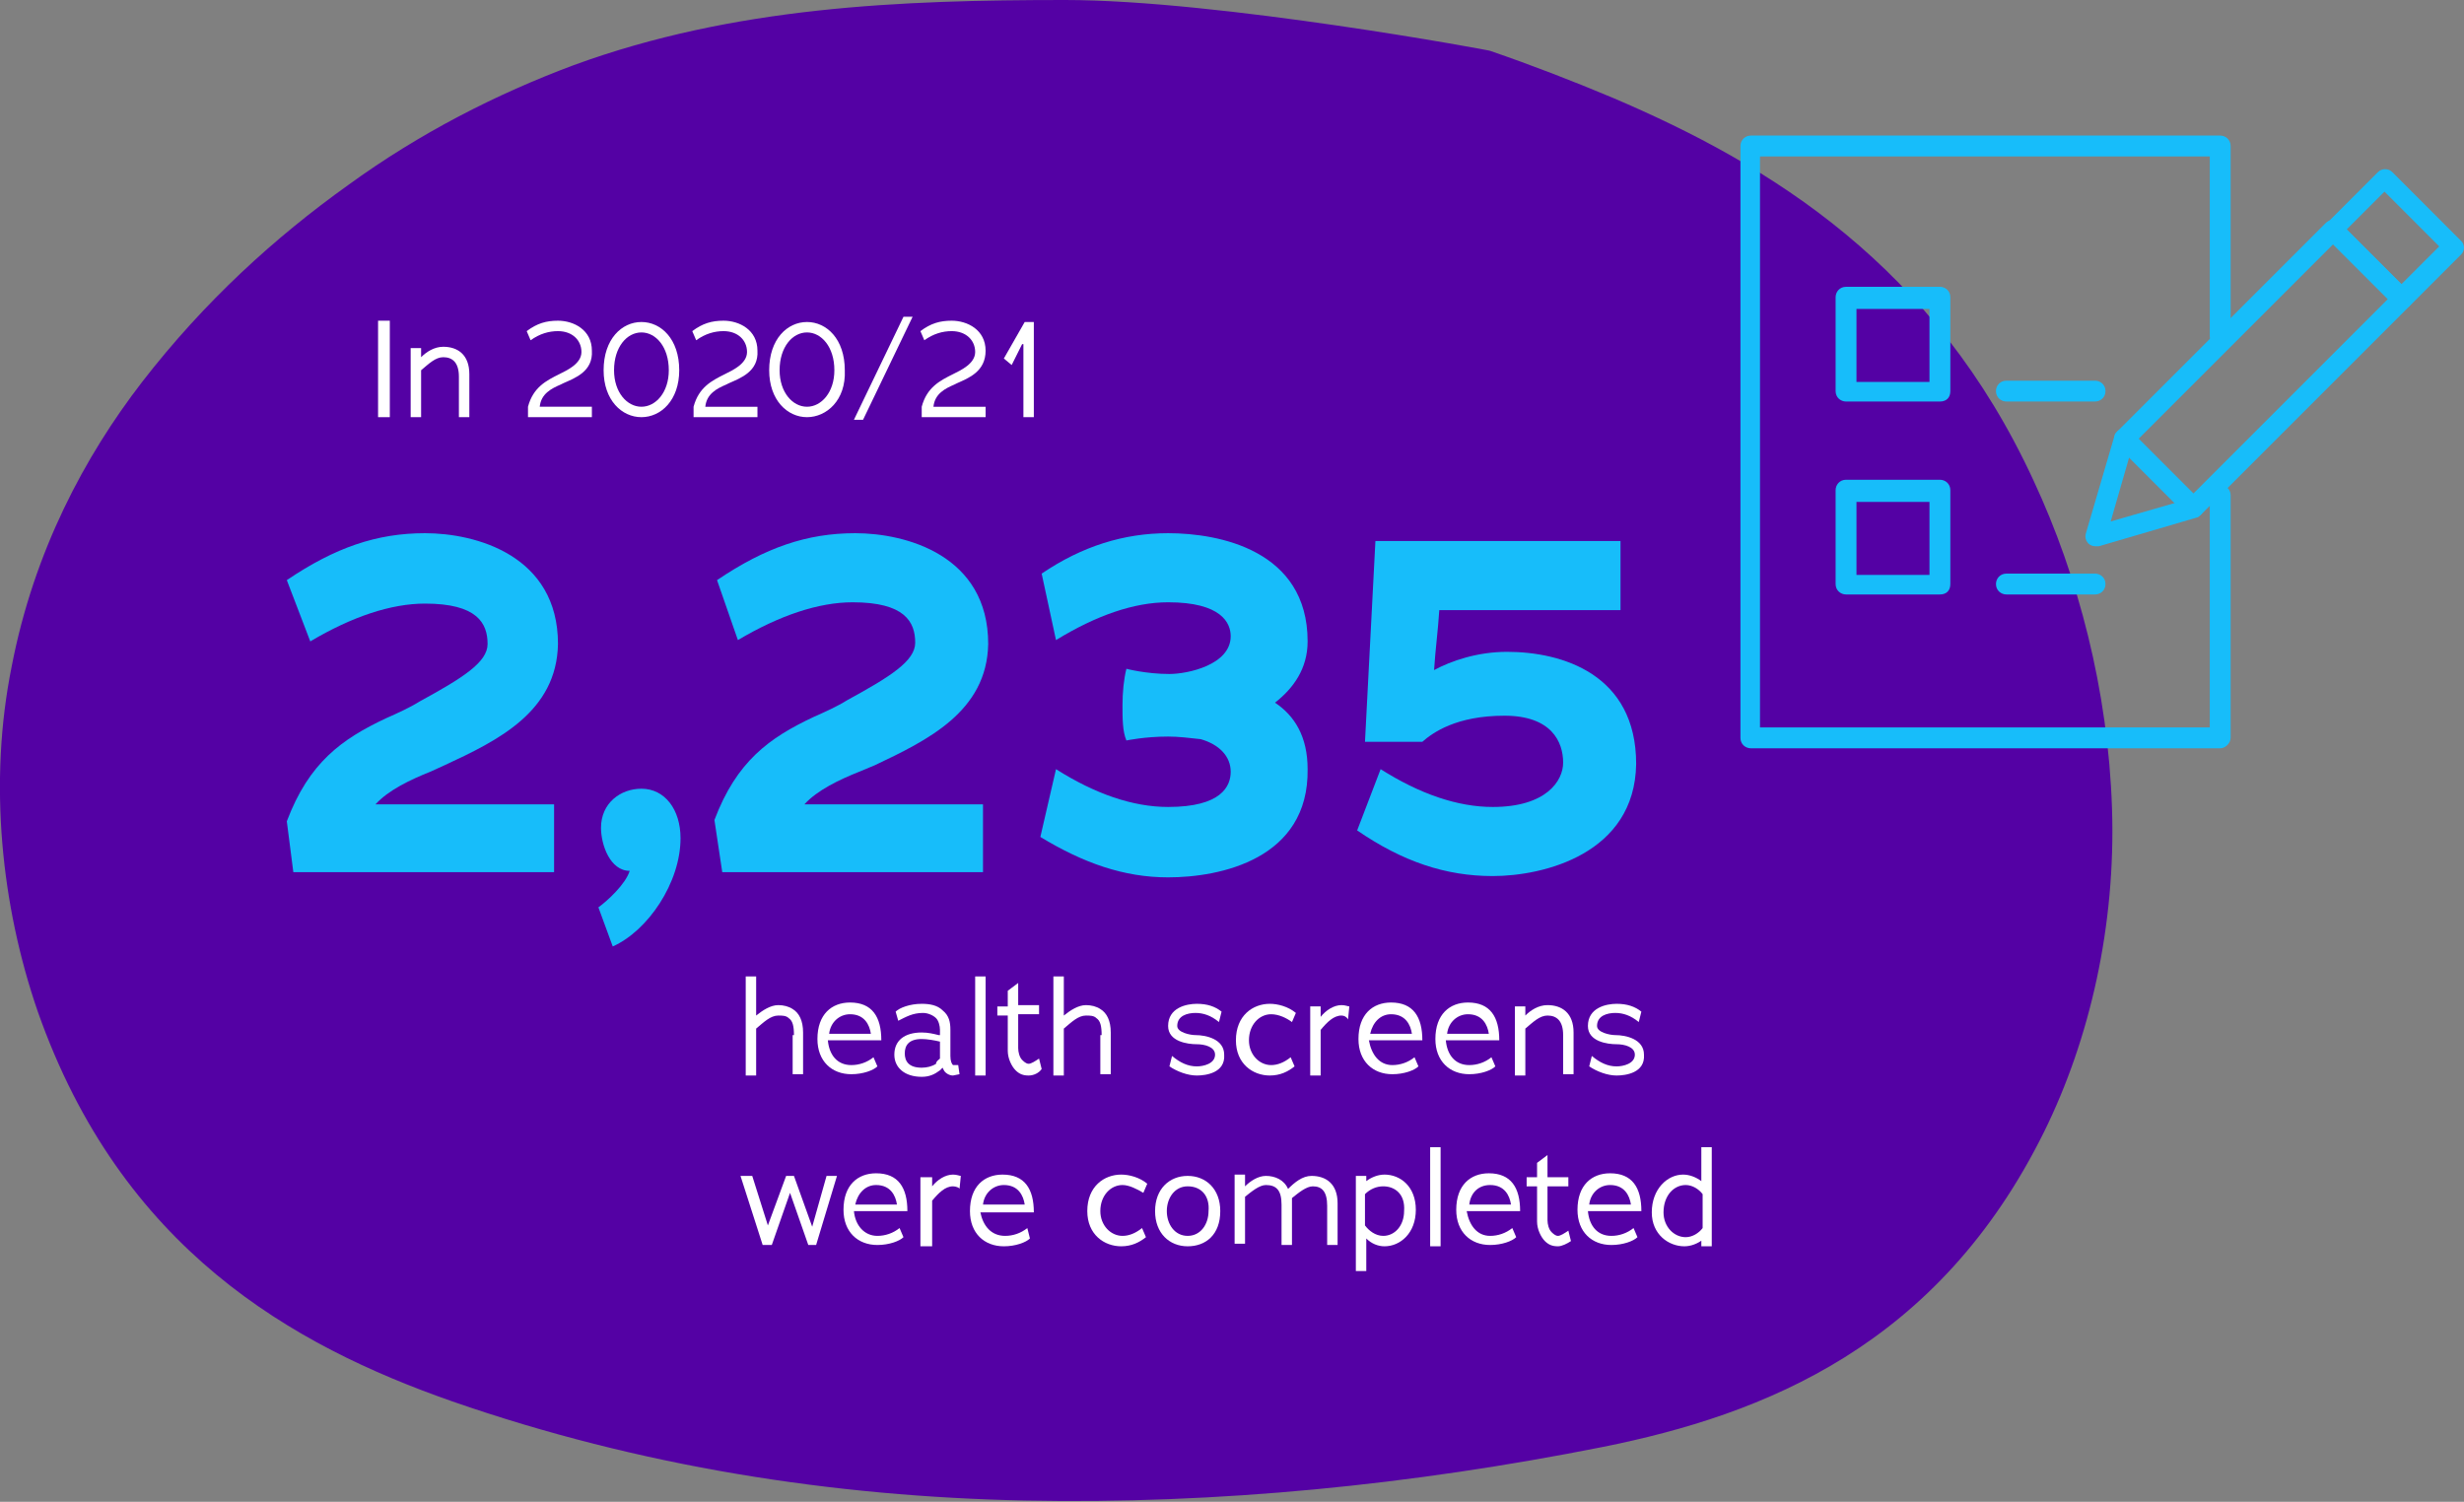 <?xml version="1.0" encoding="UTF-8"?> <!-- Generator: Adobe Illustrator 26.0.1, SVG Export Plug-In . SVG Version: 6.00 Build 0) --> <svg xmlns="http://www.w3.org/2000/svg" xmlns:xlink="http://www.w3.org/1999/xlink" version="1.1" id="Layer_1" x="0px" y="0px" width="189px" height="115.2px" viewBox="0 0 189 115.2" style="enable-background:new 0 0 189 115.2;" xml:space="preserve"><rect x="0" y="0" width="189" height="115.2" fill="#808080" stroke="none"/> <style type="text/css"> .st0{fill:#5401A4;} .st1{fill:#17BDFA;} .st2{fill:#FFFFFF;} </style> <g> <g> <path class="st0" d="M81.7,0C69.1,0,56.3,0.5,44,5c-5.9,2.2-11.8,5.2-17.3,9.2c-5.6,4-11,8.9-15.8,15.1C6.5,35,2.6,42.3,0.9,51.1 C-0.9,60,0.1,69.5,2.9,77.6c6.4,18.2,19.5,25.6,31.8,29.9c14.4,5,29.2,7.3,43.9,7.6c14.8,0.3,29.7-1.2,44.3-4.1 c12.5-2.5,25.8-7.8,33.9-24.2c3.5-7.1,5.5-15.8,5.2-24.8c-0.3-9.1-2.6-17.8-6-25.1c-7.6-16.5-20.1-24.2-32.3-29.4 c-3.1-1.3-6.2-2.5-9.4-3.6C114.5,3.9,93.5,0,81.7,0"></path> </g> <g> <path class="st1" d="M34.1,58.7L33,59.2c-1.5,0.6-3.2,1.4-4.2,2.5h13.7v5.2h-20L22,63c1.7-4.5,4.2-6.3,7.6-7.9 c0.9-0.4,1.8-0.8,2.6-1.3c3.3-1.8,5.2-3,5.2-4.4c0-1.6-0.8-3.1-4.8-3.1c-2.6,0-5.6,1-8.8,2.9L22,44.5c3.7-2.5,6.9-3.6,10.6-3.6 c3.9,0,10.2,1.7,10.2,8.5C42.7,54.6,38.2,56.8,34.1,58.7z"></path> <path class="st1" d="M47,72.6l-1.1-3c0.7-0.5,2.1-1.8,2.4-2.8c-1.5,0-2.2-2-2.2-3.3c0-1.9,1.5-3,3.1-3c1.8,0,3,1.6,3,3.8 C52.2,67.7,49.7,71.4,47,72.6z"></path> <path class="st1" d="M67.1,58.7l-1.2,0.5c-1.5,0.6-3.2,1.4-4.2,2.5h13.7v5.2h-20l-0.6-4c1.7-4.5,4.2-6.3,7.6-7.9 c0.9-0.4,1.8-0.8,2.6-1.3c3.3-1.8,5.2-3,5.2-4.4c0-1.6-0.8-3.1-4.8-3.1c-2.6,0-5.6,1-8.8,2.9L55,44.5c3.7-2.5,6.9-3.6,10.6-3.6 c3.9,0,10.2,1.7,10.2,8.5C75.7,54.6,71.1,56.8,67.1,58.7z"></path> <path class="st1" d="M89.6,67.3c-3.4,0-6.5-1.1-9.8-3.1L81,59c3,1.9,5.9,2.9,8.6,2.9c4.1,0,4.8-1.6,4.8-2.7c0-1.2-0.9-2.1-2.3-2.5 c-0.9-0.1-1.7-0.2-2.5-0.2c-1.8,0-3.2,0.3-3.2,0.3c-0.3-0.7-0.3-1.7-0.3-2.7s0.1-2,0.3-2.8c0,0,1.5,0.4,3.3,0.4 c1.4,0,4.7-0.7,4.7-2.9c0-1-0.7-2.6-4.8-2.6c-2.6,0-5.5,1-8.6,2.9L79.9,44c3.1-2.1,6.3-3.1,9.7-3.1c3.9,0,10.7,1.3,10.7,8.3 c0,2.1-1.1,3.6-2.5,4.7c1.5,1,2.5,2.6,2.5,5.1C100.4,65.9,93.6,67.3,89.6,67.3z"></path> <path class="st1" d="M114.5,67.2c-3.6,0-6.9-1.1-10.4-3.5l1.8-4.7c3,1.9,5.9,2.9,8.6,2.9c4.1,0,5.4-2,5.4-3.4 c0-1.6-0.9-3.6-4.5-3.6c-3.7,0-5.5,1.3-6.3,2h-4.4l0.8-15.4h18.8v5.3h-13.9c-0.1,1.6-0.3,3-0.4,4.6c1.3-0.7,3.3-1.4,5.6-1.4 c4.2,0,9.9,1.7,9.9,8.6C125.4,65.5,118.4,67.2,114.5,67.2z"></path> </g> <g> <path class="st2" d="M29,24.6h0.9V32H29V24.6z"></path> <path class="st2" d="M35.2,28.9c0-1.1-0.5-1.5-1.2-1.5c-0.6,0-1.1,0.5-1.7,1V32h-0.8v-5.3h0.8v0.7c0.4-0.4,1-0.8,1.7-0.8 c1.1,0,2,0.6,2,2.1V32h-0.8V28.9z"></path> <path class="st2" d="M43.2,29.4L43,29.5h0c-0.7,0.3-1.5,0.7-1.6,1.7h4V32h-4.9c0-0.1,0-0.2,0-0.4c0-0.2,0-0.4,0-0.4 c0.4-1.5,1.4-2,2.4-2.5c0.6-0.3,1.7-0.8,1.7-1.7c0-0.9-0.7-1.6-1.8-1.6c-0.7,0-1.4,0.2-2.1,0.7l-0.3-0.7c0.8-0.6,1.5-0.8,2.4-0.8 c1.2,0,2.6,0.7,2.6,2.3C45.5,28.5,44.1,29,43.2,29.4z"></path> <path class="st2" d="M49.2,32c-1.5,0-2.9-1.3-2.9-3.6c0-2.4,1.4-3.7,2.9-3.7c1.5,0,2.9,1.3,2.9,3.7C52.1,30.7,50.7,32,49.2,32z M49.2,25.5c-1.1,0-2.1,1.1-2.1,2.9c0,1.7,1,2.8,2.1,2.8c1.1,0,2.1-1.1,2.1-2.8C51.3,26.6,50.3,25.5,49.2,25.5z"></path> <path class="st2" d="M55.9,29.4l-0.2,0.1h0c-0.7,0.3-1.5,0.7-1.6,1.7h4V32h-4.9c0-0.1,0-0.2,0-0.4c0-0.2,0-0.4,0-0.4 c0.4-1.5,1.4-2,2.4-2.5c0.6-0.3,1.7-0.8,1.7-1.7c0-0.9-0.7-1.6-1.8-1.6c-0.7,0-1.4,0.2-2.1,0.7l-0.3-0.7c0.8-0.6,1.5-0.8,2.4-0.8 c1.2,0,2.6,0.7,2.6,2.3C58.2,28.5,56.8,29,55.9,29.4z"></path> <path class="st2" d="M61.9,32c-1.5,0-2.9-1.3-2.9-3.6c0-2.4,1.4-3.7,2.9-3.7c1.5,0,2.9,1.3,2.9,3.7C64.9,30.7,63.4,32,61.9,32z M61.9,25.5c-1.1,0-2.1,1.1-2.1,2.9c0,1.7,1,2.8,2.1,2.8c1.1,0,2.1-1.1,2.1-2.8C64,26.6,63,25.5,61.9,25.5z"></path> <path class="st2" d="M65.5,32.2l3.8-7.9H70l-3.8,7.9H65.5z"></path> <path class="st2" d="M73.4,29.4l-0.2,0.1h0c-0.7,0.3-1.5,0.7-1.6,1.7h4V32h-4.9c0-0.1,0-0.2,0-0.4c0-0.2,0-0.4,0-0.4 c0.4-1.5,1.4-2,2.4-2.5c0.6-0.3,1.7-0.8,1.7-1.7c0-0.9-0.7-1.6-1.8-1.6c-0.7,0-1.4,0.2-2.1,0.7l-0.3-0.7c0.8-0.6,1.5-0.8,2.4-0.8 c1.2,0,2.6,0.7,2.6,2.3C75.6,28.5,74.3,29,73.4,29.4z"></path> <path class="st2" d="M78.4,26.4L77.6,28l-0.6-0.5l1.6-2.8h0.7V32h-0.8V26.4z"></path> </g> <g> <path class="st1" d="M170.3,57.4h-36c-0.4,0-0.8-0.3-0.8-0.8V11.2c0-0.4,0.3-0.8,0.8-0.8h36c0.4,0,0.8,0.3,0.8,0.8v14.6 c0,0.4-0.3,0.8-0.8,0.8c-0.4,0-0.8-0.3-0.8-0.8V12h-34.5v43.8h34.5V38c0-0.4,0.3-0.8,0.8-0.8c0.4,0,0.8,0.3,0.8,0.8v18.6 C171.1,57,170.7,57.4,170.3,57.4"></path> <path class="st1" d="M142.4,29.3h5.6v-5.6h-5.6V29.3z M148.8,30.8h-7.2c-0.4,0-0.8-0.3-0.8-0.8v-7.2c0-0.4,0.3-0.8,0.8-0.8h7.2 c0.4,0,0.8,0.3,0.8,0.8v7.2C149.6,30.5,149.3,30.8,148.8,30.8"></path> <path class="st1" d="M142.4,44.1h5.6v-5.6h-5.6V44.1z M148.8,45.6h-7.2c-0.4,0-0.8-0.3-0.8-0.8v-7.2c0-0.4,0.3-0.8,0.8-0.8h7.2 c0.4,0,0.8,0.3,0.8,0.8v7.2C149.6,45.3,149.3,45.6,148.8,45.6"></path> <path class="st1" d="M160.7,30.8h-6.8c-0.4,0-0.8-0.3-0.8-0.8c0-0.4,0.3-0.8,0.8-0.8h6.8c0.4,0,0.8,0.3,0.8,0.8 C161.5,30.5,161.1,30.8,160.7,30.8"></path> <path class="st1" d="M160.7,45.6h-6.8c-0.4,0-0.8-0.3-0.8-0.8c0-0.4,0.3-0.8,0.8-0.8h6.8c0.4,0,0.8,0.3,0.8,0.8 C161.5,45.3,161.1,45.6,160.7,45.6"></path> <path class="st1" d="M163.6,34.1l-1.7,5.9l5.9-1.7l15.4-15.4l-4.2-4.2L163.6,34.1z M160.7,41.9c-0.2,0-0.4-0.1-0.5-0.2 c-0.2-0.2-0.3-0.5-0.2-0.8l2.2-7.5c0-0.1,0.1-0.2,0.2-0.3l16-16c0.3-0.3,0.8-0.3,1.1,0l5.3,5.3c0.3,0.3,0.3,0.8,0,1.1l-16,16 c-0.1,0.1-0.2,0.2-0.3,0.2l-7.5,2.2C160.8,41.9,160.8,41.9,160.7,41.9"></path> <path class="st1" d="M168.2,39.7c-0.2,0-0.4-0.1-0.5-0.2l-5.3-5.3c-0.3-0.3-0.3-0.8,0-1.1c0.3-0.3,0.8-0.3,1.1,0l5.3,5.3 c0.3,0.3,0.3,0.8,0,1.1C168.6,39.6,168.4,39.7,168.2,39.7"></path> <path class="st1" d="M180,17.6l4.2,4.2l2.9-2.9l-4.2-4.2L180,17.6z M184.2,23.7c-0.2,0-0.4-0.1-0.5-0.2l-5.3-5.3 c-0.1-0.1-0.2-0.3-0.2-0.5c0-0.2,0.1-0.4,0.2-0.5l4-4c0.3-0.3,0.8-0.3,1.1,0l5.3,5.3c0.1,0.1,0.2,0.3,0.2,0.5s-0.1,0.4-0.2,0.5 l-4,4C184.6,23.6,184.4,23.7,184.2,23.7"></path> </g> <g> <path class="st2" d="M60.9,79.4c0-0.7-0.1-1.1-0.4-1.3c-0.2-0.2-0.5-0.2-0.8-0.2c-0.6,0-1.1,0.5-1.7,1v3.6h-0.8v-7.6H58v3 c0.5-0.4,1.1-0.8,1.7-0.8c0.4,0,0.8,0.1,1.1,0.3c0.5,0.3,0.8,0.9,0.8,1.8v3.2h-0.8V79.4z"></path> <path class="st2" d="M65.3,81.7c0.6,0,1.2-0.2,1.7-0.6l0.3,0.7c-0.3,0.3-1.1,0.6-2,0.6c-1.5,0-2.6-1-2.6-2.7 c0-1.9,1.1-2.8,2.5-2.8c1.7,0,2.4,1.1,2.4,2.9h-4.1C63.6,80.9,64.2,81.7,65.3,81.7z M63.6,79.3h3.2c-0.1-0.7-0.5-1.5-1.6-1.5 C64.4,77.8,63.7,78.4,63.6,79.3z"></path> <path class="st2" d="M72.4,82.1l-0.1-0.2c-0.1,0.1-0.1,0.1-0.2,0.2c-0.4,0.3-0.8,0.5-1.4,0.5c-1.3,0-2.1-0.7-2.1-1.7 c0-1.1,0.8-1.7,2.1-1.7c0.5,0,0.9,0.1,1.3,0.2c0,0,0.1,0,0.1,0c0,0,0,0,0,0V79c0-0.3-0.1-0.7-0.3-0.9c-0.2-0.2-0.6-0.4-1-0.4 c-0.8,0-1.3,0.3-1.9,0.6l-0.2-0.7c0.3-0.3,1.1-0.6,2-0.6c0.6,0,1.2,0.1,1.6,0.5c0.5,0.4,0.6,0.9,0.6,1.5v2c0,0.4,0.1,0.6,0.2,0.7 c0.1,0,0.3,0,0.4,0l0.1,0.7l-0.5,0.1C72.8,82.5,72.5,82.3,72.4,82.1z M72.1,81.2c0,0,0-0.3,0-0.4l0-0.9c-0.4-0.1-1-0.2-1.4-0.2 c-1,0-1.3,0.5-1.3,1.1c0,0.6,0.3,1.1,1.3,1.1c0.4,0,0.8-0.1,1.1-0.3C71.8,81.4,72,81.3,72.1,81.2z"></path> <path class="st2" d="M74.8,74.9h0.8v7.6h-0.8V74.9z"></path> <path class="st2" d="M78.9,82.5c-0.4,0-0.7-0.1-1-0.4c-0.3-0.3-0.6-0.9-0.6-1.5v-2.7h-0.8v-0.7h0.8V76l0.8-0.6v1.7h1.6v0.7h-1.6 v2.6c0,0.3,0.1,0.7,0.3,0.9c0.1,0.1,0.3,0.3,0.5,0.3c0.2,0,0.5-0.2,0.8-0.4l0.2,0.8C79.7,82.3,79.3,82.5,78.9,82.5z"></path> <path class="st2" d="M84.5,79.4c0-0.7-0.1-1.1-0.4-1.3c-0.2-0.2-0.5-0.2-0.8-0.2c-0.6,0-1.1,0.5-1.7,1v3.6h-0.8v-7.6h0.8v3 c0.5-0.4,1.1-0.8,1.7-0.8c0.4,0,0.8,0.1,1.1,0.3c0.5,0.3,0.8,0.9,0.8,1.8v3.2h-0.8V79.4z"></path> <path class="st2" d="M91.8,82.5c-0.7,0-1.5-0.3-2.1-0.7l0.2-0.8c0.6,0.5,1.2,0.8,1.9,0.8c0.5,0,1.4-0.2,1.4-0.9 c0-0.6-0.8-0.8-1.4-0.8c-0.7,0-2.2-0.2-2.2-1.4c0-1.4,1.4-1.7,2.2-1.7s1.4,0.2,1.9,0.6l-0.2,0.8c-0.6-0.5-1.2-0.7-1.8-0.7 c-0.6,0-1.4,0.2-1.4,1c0,0.5,1,0.7,1.4,0.7c0.8,0,2.2,0.3,2.2,1.5C94,82.3,92.5,82.5,91.8,82.5z"></path> <path class="st2" d="M97.5,77.8c-0.9,0-1.7,0.8-1.7,2c0,1.1,0.8,1.9,1.7,1.9c0.5,0,1-0.2,1.5-0.6l0.3,0.7 c-0.5,0.4-1.1,0.7-1.9,0.7c-1.3,0-2.6-0.9-2.6-2.7c0-1.9,1.3-2.8,2.6-2.8c0.6,0,1.4,0.2,2,0.7l-0.3,0.7 C98.7,78.1,98.1,77.8,97.5,77.8z"></path> <path class="st2" d="M102.9,77.9c-0.6,0-1.1,0.5-1.6,1.1l0,0v3.5h-0.8v-5.3h0.8v0.8c0.4-0.5,1-0.9,1.6-0.9c0.3,0,0.5,0.1,0.6,0.1 l-0.1,1C103.3,78,103.1,77.9,102.9,77.9z"></path> <path class="st2" d="M106.8,81.7c0.6,0,1.2-0.2,1.7-0.6l0.3,0.7c-0.3,0.3-1.1,0.6-2,0.6c-1.5,0-2.6-1-2.6-2.7 c0-1.9,1.1-2.8,2.5-2.8c1.7,0,2.4,1.1,2.4,2.9h-4.1C105.2,80.9,105.8,81.7,106.8,81.7z M105.1,79.3h3.2c-0.1-0.7-0.5-1.5-1.6-1.5 C105.9,77.8,105.3,78.4,105.1,79.3z"></path> <path class="st2" d="M112.7,81.7c0.6,0,1.2-0.2,1.7-0.6l0.3,0.7c-0.3,0.3-1.1,0.6-2,0.6c-1.5,0-2.6-1-2.6-2.7 c0-1.9,1.1-2.8,2.5-2.8c1.7,0,2.4,1.1,2.4,2.9h-4.1C111,80.9,111.6,81.7,112.7,81.7z M111,79.3h3.2c-0.1-0.7-0.5-1.5-1.6-1.5 C111.8,77.8,111.1,78.4,111,79.3z"></path> <path class="st2" d="M119.9,79.4c0-1.1-0.5-1.5-1.2-1.5c-0.6,0-1.1,0.5-1.7,1v3.6h-0.8v-5.3h0.8v0.7c0.4-0.4,1-0.8,1.7-0.8 c1.1,0,2,0.6,2,2.1v3.2h-0.8V79.4z"></path> <path class="st2" d="M124,82.5c-0.7,0-1.5-0.3-2.1-0.7l0.2-0.8c0.6,0.5,1.2,0.8,1.9,0.8c0.5,0,1.4-0.2,1.4-0.9 c0-0.6-0.8-0.8-1.4-0.8c-0.7,0-2.2-0.2-2.2-1.4c0-1.4,1.4-1.7,2.2-1.7s1.4,0.2,1.9,0.6l-0.2,0.8c-0.6-0.5-1.2-0.7-1.8-0.7 c-0.6,0-1.4,0.2-1.4,1c0,0.5,1,0.7,1.4,0.7c0.8,0,2.2,0.3,2.2,1.5C126.2,82.3,124.7,82.5,124,82.5z"></path> </g> <g> <path class="st2" d="M62,95.5l-1.4-4l-1.4,4h-0.7l-1.7-5.3h0.9l1.2,3.8l1.4-3.8h0.6l1.4,3.9l1.1-3.9h0.8l-1.6,5.3H62z"></path> <path class="st2" d="M67.3,94.8c0.6,0,1.2-0.2,1.7-0.6l0.3,0.7c-0.3,0.3-1.1,0.6-2,0.6c-1.5,0-2.6-1-2.6-2.7 c0-1.9,1.1-2.8,2.5-2.8c1.7,0,2.4,1.1,2.4,2.9h-4.1C65.6,94,66.3,94.8,67.3,94.8z M65.6,92.4h3.2c-0.1-0.7-0.5-1.5-1.6-1.5 C66.4,90.9,65.8,91.5,65.6,92.4z"></path> <path class="st2" d="M73.1,91c-0.6,0-1.1,0.5-1.6,1.1l0,0v3.5h-0.9v-5.3h0.9V91c0.4-0.5,1-0.9,1.6-0.9c0.3,0,0.5,0.1,0.6,0.1 l-0.1,1C73.6,91.1,73.3,91,73.1,91z"></path> <path class="st2" d="M77.1,94.8c0.6,0,1.2-0.2,1.7-0.6L79,95c-0.3,0.3-1.1,0.6-2,0.6c-1.5,0-2.6-1-2.6-2.7c0-1.9,1.1-2.8,2.5-2.8 c1.7,0,2.4,1.1,2.4,2.9h-4.1C75.4,94,76,94.8,77.1,94.8z M75.4,92.4h3.2c-0.1-0.7-0.5-1.5-1.6-1.5C76.2,90.9,75.5,91.5,75.4,92.4z "></path> <path class="st2" d="M86.1,90.9c-0.9,0-1.7,0.8-1.7,2c0,1.1,0.8,1.9,1.7,1.9c0.5,0,1-0.2,1.5-0.6l0.3,0.7 c-0.5,0.4-1.1,0.7-1.9,0.7c-1.3,0-2.6-0.9-2.6-2.7c0-1.9,1.3-2.8,2.6-2.8c0.6,0,1.4,0.2,2,0.7l-0.3,0.7 C87.2,91.2,86.6,90.9,86.1,90.9z"></path> <path class="st2" d="M91.1,95.6c-1.4,0-2.5-1-2.5-2.7s1.1-2.7,2.5-2.7c1.4,0,2.5,1,2.5,2.7C93.6,94.7,92.5,95.6,91.1,95.6z M91.1,91c-1,0-1.6,0.9-1.6,1.9c0,1,0.6,1.9,1.6,1.9c1,0,1.6-0.9,1.6-1.9C92.8,91.8,92.2,91,91.1,91z"></path> <path class="st2" d="M101.8,92.5c0-1.1-0.4-1.5-1.1-1.5c-0.5,0-1.1,0.5-1.6,0.9c0,0.1,0,0.3,0,0.4v3.2h-0.8v-3.1 c0-1.1-0.4-1.5-1.2-1.5c-0.5,0-1.1,0.5-1.6,0.9v3.6h-0.8v-5.3h0.8V91c0.4-0.4,1-0.8,1.6-0.8c0.7,0,1.4,0.3,1.7,1 c0.5-0.5,1.1-1,1.8-1c1.1,0,2,0.6,2,2.1v3.2h-0.8V92.5z"></path> <path class="st2" d="M106.2,95.6c-0.5,0-1-0.2-1.4-0.6v2.5h-0.8v-7.3h0.8v0.4c0.4-0.3,0.9-0.5,1.4-0.5c1.2,0,2.4,0.9,2.4,2.7 C108.6,94.6,107.4,95.6,106.2,95.6z M106.1,91c-0.5,0-1,0.2-1.4,0.6V94l0,0c0.3,0.4,0.8,0.8,1.4,0.8c0.9,0,1.6-0.8,1.6-1.9 C107.8,91.6,107,91,106.1,91z"></path> <path class="st2" d="M109.7,88h0.8v7.6h-0.8V88z"></path> <path class="st2" d="M114.3,94.8c0.6,0,1.2-0.2,1.7-0.6l0.3,0.7c-0.3,0.3-1.1,0.6-2,0.6c-1.5,0-2.6-1-2.6-2.7 c0-1.9,1.1-2.8,2.5-2.8c1.7,0,2.4,1.1,2.4,2.9h-4.1C112.7,94,113.3,94.8,114.3,94.8z M112.7,92.4h3.2c-0.1-0.7-0.5-1.5-1.6-1.5 C113.4,90.9,112.8,91.5,112.7,92.4z"></path> <path class="st2" d="M119.5,95.6c-0.4,0-0.7-0.1-1-0.4c-0.3-0.3-0.6-0.9-0.6-1.5v-2.7h-0.8v-0.7h0.8v-1.1l0.8-0.6v1.7h1.6v0.7 h-1.6v2.6c0,0.3,0.1,0.7,0.3,0.9c0.1,0.1,0.3,0.3,0.5,0.3c0.2,0,0.5-0.2,0.8-0.4l0.2,0.8C120.2,95.4,119.8,95.6,119.5,95.6z"></path> <path class="st2" d="M123.6,94.8c0.6,0,1.2-0.2,1.7-0.6l0.3,0.7c-0.3,0.3-1.1,0.6-2,0.6c-1.5,0-2.6-1-2.6-2.7 c0-1.9,1.1-2.8,2.5-2.8c1.7,0,2.4,1.1,2.4,2.9h-4.1C121.9,94,122.5,94.8,123.6,94.8z M121.9,92.4h3.2c-0.1-0.7-0.5-1.5-1.6-1.5 C122.7,90.9,122,91.5,121.9,92.4z"></path> <path class="st2" d="M130.6,95.1c-0.4,0.3-0.9,0.5-1.4,0.5c-1.2,0-2.5-0.9-2.5-2.6c0-1.8,1.2-2.9,2.4-2.9c0.5,0,1,0.2,1.4,0.5V88 h0.8v7.6h-0.8V95.1z M129.3,90.9c-0.9,0-1.7,0.8-1.7,2.1c0,1.1,0.8,1.9,1.7,1.9c0.5,0,1-0.3,1.3-0.7l0-2.6 C130.3,91.2,129.8,90.9,129.3,90.9z"></path> </g> </g> </svg> 